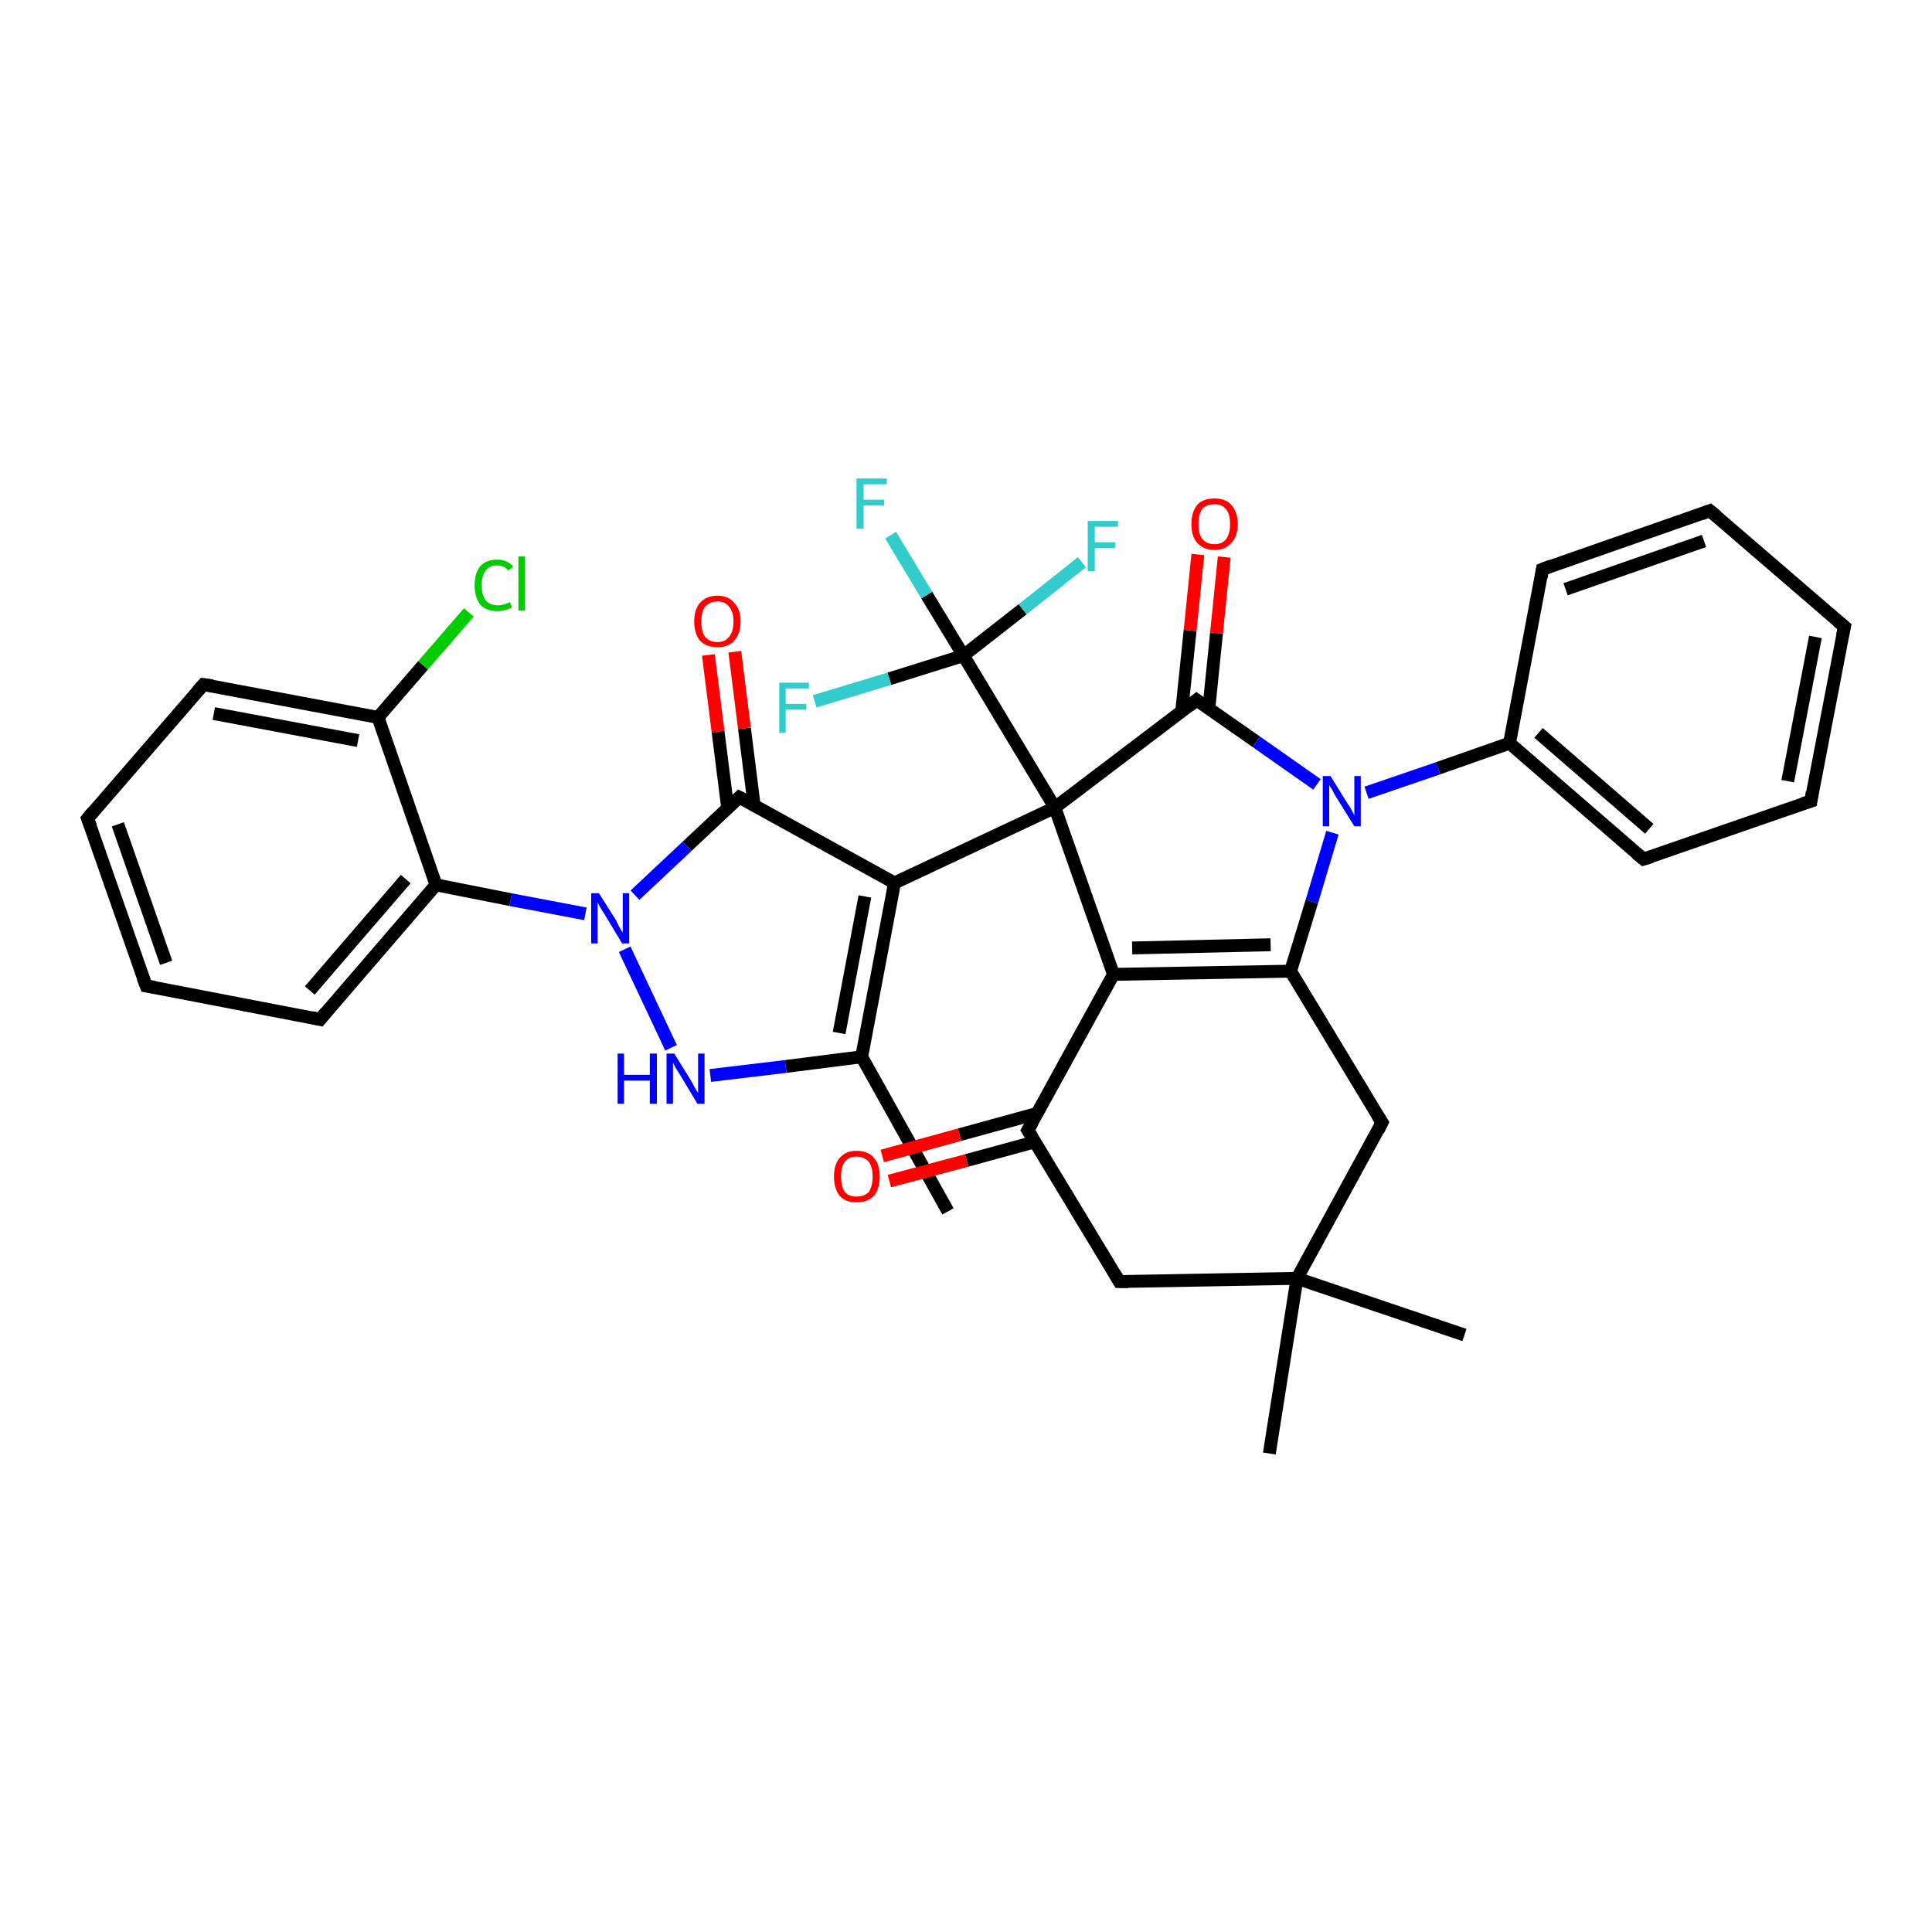 <?xml version='1.0' encoding='iso-8859-1'?>
<svg version='1.1' baseProfile='full'
              xmlns='http://www.w3.org/2000/svg'
                      xmlns:rdkit='http://www.rdkit.org/xml'
                      xmlns:xlink='http://www.w3.org/1999/xlink'
                  xml:space='preserve'
width='300px' height='300px' viewBox='0 0 300 300'>
<!-- END OF HEADER -->
<rect style='opacity:1.0;fill:#FFFFFF;stroke:none' width='300.0' height='300.0' x='0.0' y='0.0'> </rect>
<path class='bond-0 atom-0 atom-1' d='M 147.2,188.1 L 133.8,164.1' style='fill:none;fill-rule:evenodd;stroke:#000000;stroke-width:2.0px;stroke-linecap:butt;stroke-linejoin:miter;stroke-opacity:1' />
<path class='bond-1 atom-1 atom-2' d='M 133.8,164.1 L 122.0,165.6' style='fill:none;fill-rule:evenodd;stroke:#000000;stroke-width:2.0px;stroke-linecap:butt;stroke-linejoin:miter;stroke-opacity:1' />
<path class='bond-1 atom-1 atom-2' d='M 122.0,165.6 L 110.3,167.0' style='fill:none;fill-rule:evenodd;stroke:#0000FF;stroke-width:2.0px;stroke-linecap:butt;stroke-linejoin:miter;stroke-opacity:1' />
<path class='bond-2 atom-2 atom-3' d='M 104.2,162.7 L 97.0,147.4' style='fill:none;fill-rule:evenodd;stroke:#0000FF;stroke-width:2.0px;stroke-linecap:butt;stroke-linejoin:miter;stroke-opacity:1' />
<path class='bond-3 atom-3 atom-4' d='M 90.9,141.9 L 79.3,139.7' style='fill:none;fill-rule:evenodd;stroke:#0000FF;stroke-width:2.0px;stroke-linecap:butt;stroke-linejoin:miter;stroke-opacity:1' />
<path class='bond-3 atom-3 atom-4' d='M 79.3,139.7 L 67.7,137.4' style='fill:none;fill-rule:evenodd;stroke:#000000;stroke-width:2.0px;stroke-linecap:butt;stroke-linejoin:miter;stroke-opacity:1' />
<path class='bond-4 atom-4 atom-5' d='M 67.7,137.4 L 49.7,158.3' style='fill:none;fill-rule:evenodd;stroke:#000000;stroke-width:2.0px;stroke-linecap:butt;stroke-linejoin:miter;stroke-opacity:1' />
<path class='bond-4 atom-4 atom-5' d='M 63.0,136.5 L 48.1,153.8' style='fill:none;fill-rule:evenodd;stroke:#000000;stroke-width:2.0px;stroke-linecap:butt;stroke-linejoin:miter;stroke-opacity:1' />
<path class='bond-5 atom-5 atom-6' d='M 49.7,158.3 L 22.7,153.1' style='fill:none;fill-rule:evenodd;stroke:#000000;stroke-width:2.0px;stroke-linecap:butt;stroke-linejoin:miter;stroke-opacity:1' />
<path class='bond-6 atom-6 atom-7' d='M 22.7,153.1 L 13.6,127.1' style='fill:none;fill-rule:evenodd;stroke:#000000;stroke-width:2.0px;stroke-linecap:butt;stroke-linejoin:miter;stroke-opacity:1' />
<path class='bond-6 atom-6 atom-7' d='M 25.8,149.5 L 18.3,128.0' style='fill:none;fill-rule:evenodd;stroke:#000000;stroke-width:2.0px;stroke-linecap:butt;stroke-linejoin:miter;stroke-opacity:1' />
<path class='bond-7 atom-7 atom-8' d='M 13.6,127.1 L 31.6,106.3' style='fill:none;fill-rule:evenodd;stroke:#000000;stroke-width:2.0px;stroke-linecap:butt;stroke-linejoin:miter;stroke-opacity:1' />
<path class='bond-8 atom-8 atom-9' d='M 31.6,106.3 L 58.7,111.4' style='fill:none;fill-rule:evenodd;stroke:#000000;stroke-width:2.0px;stroke-linecap:butt;stroke-linejoin:miter;stroke-opacity:1' />
<path class='bond-8 atom-8 atom-9' d='M 33.2,110.8 L 55.6,115.0' style='fill:none;fill-rule:evenodd;stroke:#000000;stroke-width:2.0px;stroke-linecap:butt;stroke-linejoin:miter;stroke-opacity:1' />
<path class='bond-9 atom-9 atom-10' d='M 58.7,111.4 L 65.7,103.3' style='fill:none;fill-rule:evenodd;stroke:#000000;stroke-width:2.0px;stroke-linecap:butt;stroke-linejoin:miter;stroke-opacity:1' />
<path class='bond-9 atom-9 atom-10' d='M 65.7,103.3 L 72.8,95.1' style='fill:none;fill-rule:evenodd;stroke:#00CC00;stroke-width:2.0px;stroke-linecap:butt;stroke-linejoin:miter;stroke-opacity:1' />
<path class='bond-10 atom-3 atom-11' d='M 98.6,139.0 L 106.7,131.4' style='fill:none;fill-rule:evenodd;stroke:#0000FF;stroke-width:2.0px;stroke-linecap:butt;stroke-linejoin:miter;stroke-opacity:1' />
<path class='bond-10 atom-3 atom-11' d='M 106.7,131.4 L 114.8,123.8' style='fill:none;fill-rule:evenodd;stroke:#000000;stroke-width:2.0px;stroke-linecap:butt;stroke-linejoin:miter;stroke-opacity:1' />
<path class='bond-11 atom-11 atom-12' d='M 117.1,125.0 L 115.6,113.1' style='fill:none;fill-rule:evenodd;stroke:#000000;stroke-width:2.0px;stroke-linecap:butt;stroke-linejoin:miter;stroke-opacity:1' />
<path class='bond-11 atom-11 atom-12' d='M 115.6,113.1 L 114.1,101.2' style='fill:none;fill-rule:evenodd;stroke:#FF0000;stroke-width:2.0px;stroke-linecap:butt;stroke-linejoin:miter;stroke-opacity:1' />
<path class='bond-11 atom-11 atom-12' d='M 113.0,125.5 L 111.5,113.6' style='fill:none;fill-rule:evenodd;stroke:#000000;stroke-width:2.0px;stroke-linecap:butt;stroke-linejoin:miter;stroke-opacity:1' />
<path class='bond-11 atom-11 atom-12' d='M 111.5,113.6 L 110.0,101.7' style='fill:none;fill-rule:evenodd;stroke:#FF0000;stroke-width:2.0px;stroke-linecap:butt;stroke-linejoin:miter;stroke-opacity:1' />
<path class='bond-12 atom-11 atom-13' d='M 114.8,123.8 L 138.9,137.1' style='fill:none;fill-rule:evenodd;stroke:#000000;stroke-width:2.0px;stroke-linecap:butt;stroke-linejoin:miter;stroke-opacity:1' />
<path class='bond-13 atom-13 atom-14' d='M 138.9,137.1 L 163.8,125.4' style='fill:none;fill-rule:evenodd;stroke:#000000;stroke-width:2.0px;stroke-linecap:butt;stroke-linejoin:miter;stroke-opacity:1' />
<path class='bond-14 atom-14 atom-15' d='M 163.8,125.4 L 185.8,108.7' style='fill:none;fill-rule:evenodd;stroke:#000000;stroke-width:2.0px;stroke-linecap:butt;stroke-linejoin:miter;stroke-opacity:1' />
<path class='bond-15 atom-15 atom-16' d='M 187.7,110.1 L 188.9,98.3' style='fill:none;fill-rule:evenodd;stroke:#000000;stroke-width:2.0px;stroke-linecap:butt;stroke-linejoin:miter;stroke-opacity:1' />
<path class='bond-15 atom-15 atom-16' d='M 188.9,98.3 L 190.1,86.5' style='fill:none;fill-rule:evenodd;stroke:#FF0000;stroke-width:2.0px;stroke-linecap:butt;stroke-linejoin:miter;stroke-opacity:1' />
<path class='bond-15 atom-15 atom-16' d='M 183.5,110.4 L 184.8,97.9' style='fill:none;fill-rule:evenodd;stroke:#000000;stroke-width:2.0px;stroke-linecap:butt;stroke-linejoin:miter;stroke-opacity:1' />
<path class='bond-15 atom-15 atom-16' d='M 184.8,97.9 L 186.0,86.1' style='fill:none;fill-rule:evenodd;stroke:#FF0000;stroke-width:2.0px;stroke-linecap:butt;stroke-linejoin:miter;stroke-opacity:1' />
<path class='bond-16 atom-15 atom-17' d='M 185.8,108.7 L 195.1,115.2' style='fill:none;fill-rule:evenodd;stroke:#000000;stroke-width:2.0px;stroke-linecap:butt;stroke-linejoin:miter;stroke-opacity:1' />
<path class='bond-16 atom-15 atom-17' d='M 195.1,115.2 L 204.5,121.8' style='fill:none;fill-rule:evenodd;stroke:#0000FF;stroke-width:2.0px;stroke-linecap:butt;stroke-linejoin:miter;stroke-opacity:1' />
<path class='bond-17 atom-17 atom-18' d='M 206.9,129.3 L 203.7,140.0' style='fill:none;fill-rule:evenodd;stroke:#0000FF;stroke-width:2.0px;stroke-linecap:butt;stroke-linejoin:miter;stroke-opacity:1' />
<path class='bond-17 atom-17 atom-18' d='M 203.7,140.0 L 200.4,150.8' style='fill:none;fill-rule:evenodd;stroke:#000000;stroke-width:2.0px;stroke-linecap:butt;stroke-linejoin:miter;stroke-opacity:1' />
<path class='bond-18 atom-18 atom-19' d='M 200.4,150.8 L 172.9,151.3' style='fill:none;fill-rule:evenodd;stroke:#000000;stroke-width:2.0px;stroke-linecap:butt;stroke-linejoin:miter;stroke-opacity:1' />
<path class='bond-18 atom-18 atom-19' d='M 197.3,146.7 L 175.8,147.2' style='fill:none;fill-rule:evenodd;stroke:#000000;stroke-width:2.0px;stroke-linecap:butt;stroke-linejoin:miter;stroke-opacity:1' />
<path class='bond-19 atom-19 atom-20' d='M 172.9,151.3 L 159.6,175.5' style='fill:none;fill-rule:evenodd;stroke:#000000;stroke-width:2.0px;stroke-linecap:butt;stroke-linejoin:miter;stroke-opacity:1' />
<path class='bond-20 atom-20 atom-21' d='M 161.0,172.9 L 149.0,176.2' style='fill:none;fill-rule:evenodd;stroke:#000000;stroke-width:2.0px;stroke-linecap:butt;stroke-linejoin:miter;stroke-opacity:1' />
<path class='bond-20 atom-20 atom-21' d='M 149.0,176.2 L 137.0,179.5' style='fill:none;fill-rule:evenodd;stroke:#FF0000;stroke-width:2.0px;stroke-linecap:butt;stroke-linejoin:miter;stroke-opacity:1' />
<path class='bond-20 atom-20 atom-21' d='M 160.7,177.3 L 150.1,180.2' style='fill:none;fill-rule:evenodd;stroke:#000000;stroke-width:2.0px;stroke-linecap:butt;stroke-linejoin:miter;stroke-opacity:1' />
<path class='bond-20 atom-20 atom-21' d='M 150.1,180.2 L 138.1,183.4' style='fill:none;fill-rule:evenodd;stroke:#FF0000;stroke-width:2.0px;stroke-linecap:butt;stroke-linejoin:miter;stroke-opacity:1' />
<path class='bond-21 atom-20 atom-22' d='M 159.6,175.5 L 173.8,199.0' style='fill:none;fill-rule:evenodd;stroke:#000000;stroke-width:2.0px;stroke-linecap:butt;stroke-linejoin:miter;stroke-opacity:1' />
<path class='bond-22 atom-22 atom-23' d='M 173.8,199.0 L 201.4,198.5' style='fill:none;fill-rule:evenodd;stroke:#000000;stroke-width:2.0px;stroke-linecap:butt;stroke-linejoin:miter;stroke-opacity:1' />
<path class='bond-23 atom-23 atom-24' d='M 201.4,198.5 L 227.4,207.3' style='fill:none;fill-rule:evenodd;stroke:#000000;stroke-width:2.0px;stroke-linecap:butt;stroke-linejoin:miter;stroke-opacity:1' />
<path class='bond-24 atom-23 atom-25' d='M 201.4,198.5 L 197.1,225.7' style='fill:none;fill-rule:evenodd;stroke:#000000;stroke-width:2.0px;stroke-linecap:butt;stroke-linejoin:miter;stroke-opacity:1' />
<path class='bond-25 atom-23 atom-26' d='M 201.4,198.5 L 214.6,174.3' style='fill:none;fill-rule:evenodd;stroke:#000000;stroke-width:2.0px;stroke-linecap:butt;stroke-linejoin:miter;stroke-opacity:1' />
<path class='bond-26 atom-17 atom-27' d='M 212.2,123.1 L 223.3,119.3' style='fill:none;fill-rule:evenodd;stroke:#0000FF;stroke-width:2.0px;stroke-linecap:butt;stroke-linejoin:miter;stroke-opacity:1' />
<path class='bond-26 atom-17 atom-27' d='M 223.3,119.3 L 234.4,115.4' style='fill:none;fill-rule:evenodd;stroke:#000000;stroke-width:2.0px;stroke-linecap:butt;stroke-linejoin:miter;stroke-opacity:1' />
<path class='bond-27 atom-27 atom-28' d='M 234.4,115.4 L 255.2,133.4' style='fill:none;fill-rule:evenodd;stroke:#000000;stroke-width:2.0px;stroke-linecap:butt;stroke-linejoin:miter;stroke-opacity:1' />
<path class='bond-27 atom-27 atom-28' d='M 238.9,113.8 L 256.1,128.7' style='fill:none;fill-rule:evenodd;stroke:#000000;stroke-width:2.0px;stroke-linecap:butt;stroke-linejoin:miter;stroke-opacity:1' />
<path class='bond-28 atom-28 atom-29' d='M 255.2,133.4 L 281.2,124.4' style='fill:none;fill-rule:evenodd;stroke:#000000;stroke-width:2.0px;stroke-linecap:butt;stroke-linejoin:miter;stroke-opacity:1' />
<path class='bond-29 atom-29 atom-30' d='M 281.2,124.4 L 286.4,97.3' style='fill:none;fill-rule:evenodd;stroke:#000000;stroke-width:2.0px;stroke-linecap:butt;stroke-linejoin:miter;stroke-opacity:1' />
<path class='bond-29 atom-29 atom-30' d='M 277.6,121.3 L 281.9,98.9' style='fill:none;fill-rule:evenodd;stroke:#000000;stroke-width:2.0px;stroke-linecap:butt;stroke-linejoin:miter;stroke-opacity:1' />
<path class='bond-30 atom-30 atom-31' d='M 286.4,97.3 L 265.5,79.3' style='fill:none;fill-rule:evenodd;stroke:#000000;stroke-width:2.0px;stroke-linecap:butt;stroke-linejoin:miter;stroke-opacity:1' />
<path class='bond-31 atom-31 atom-32' d='M 265.5,79.3 L 239.5,88.4' style='fill:none;fill-rule:evenodd;stroke:#000000;stroke-width:2.0px;stroke-linecap:butt;stroke-linejoin:miter;stroke-opacity:1' />
<path class='bond-31 atom-31 atom-32' d='M 264.6,84.0 L 243.1,91.5' style='fill:none;fill-rule:evenodd;stroke:#000000;stroke-width:2.0px;stroke-linecap:butt;stroke-linejoin:miter;stroke-opacity:1' />
<path class='bond-32 atom-14 atom-33' d='M 163.8,125.4 L 149.6,101.8' style='fill:none;fill-rule:evenodd;stroke:#000000;stroke-width:2.0px;stroke-linecap:butt;stroke-linejoin:miter;stroke-opacity:1' />
<path class='bond-33 atom-33 atom-34' d='M 149.6,101.8 L 143.9,92.4' style='fill:none;fill-rule:evenodd;stroke:#000000;stroke-width:2.0px;stroke-linecap:butt;stroke-linejoin:miter;stroke-opacity:1' />
<path class='bond-33 atom-33 atom-34' d='M 143.9,92.4 L 138.3,83.1' style='fill:none;fill-rule:evenodd;stroke:#33CCCC;stroke-width:2.0px;stroke-linecap:butt;stroke-linejoin:miter;stroke-opacity:1' />
<path class='bond-34 atom-33 atom-35' d='M 149.6,101.8 L 158.8,94.6' style='fill:none;fill-rule:evenodd;stroke:#000000;stroke-width:2.0px;stroke-linecap:butt;stroke-linejoin:miter;stroke-opacity:1' />
<path class='bond-34 atom-33 atom-35' d='M 158.8,94.6 L 168.0,87.3' style='fill:none;fill-rule:evenodd;stroke:#33CCCC;stroke-width:2.0px;stroke-linecap:butt;stroke-linejoin:miter;stroke-opacity:1' />
<path class='bond-35 atom-33 atom-36' d='M 149.6,101.8 L 138.1,105.4' style='fill:none;fill-rule:evenodd;stroke:#000000;stroke-width:2.0px;stroke-linecap:butt;stroke-linejoin:miter;stroke-opacity:1' />
<path class='bond-35 atom-33 atom-36' d='M 138.1,105.4 L 126.5,108.9' style='fill:none;fill-rule:evenodd;stroke:#33CCCC;stroke-width:2.0px;stroke-linecap:butt;stroke-linejoin:miter;stroke-opacity:1' />
<path class='bond-36 atom-13 atom-1' d='M 138.9,137.1 L 133.8,164.1' style='fill:none;fill-rule:evenodd;stroke:#000000;stroke-width:2.0px;stroke-linecap:butt;stroke-linejoin:miter;stroke-opacity:1' />
<path class='bond-36 atom-13 atom-1' d='M 134.3,139.2 L 130.3,160.4' style='fill:none;fill-rule:evenodd;stroke:#000000;stroke-width:2.0px;stroke-linecap:butt;stroke-linejoin:miter;stroke-opacity:1' />
<path class='bond-37 atom-19 atom-14' d='M 172.9,151.3 L 163.8,125.4' style='fill:none;fill-rule:evenodd;stroke:#000000;stroke-width:2.0px;stroke-linecap:butt;stroke-linejoin:miter;stroke-opacity:1' />
<path class='bond-38 atom-32 atom-27' d='M 239.5,88.4 L 234.4,115.4' style='fill:none;fill-rule:evenodd;stroke:#000000;stroke-width:2.0px;stroke-linecap:butt;stroke-linejoin:miter;stroke-opacity:1' />
<path class='bond-39 atom-9 atom-4' d='M 58.7,111.4 L 67.7,137.4' style='fill:none;fill-rule:evenodd;stroke:#000000;stroke-width:2.0px;stroke-linecap:butt;stroke-linejoin:miter;stroke-opacity:1' />
<path class='bond-40 atom-26 atom-18' d='M 214.6,174.3 L 200.4,150.8' style='fill:none;fill-rule:evenodd;stroke:#000000;stroke-width:2.0px;stroke-linecap:butt;stroke-linejoin:miter;stroke-opacity:1' />
<path d='M 50.6,157.2 L 49.7,158.3 L 48.4,158.0' style='fill:none;stroke:#000000;stroke-width:2.0px;stroke-linecap:butt;stroke-linejoin:miter;stroke-opacity:1;' />
<path d='M 24.0,153.3 L 22.7,153.1 L 22.2,151.8' style='fill:none;stroke:#000000;stroke-width:2.0px;stroke-linecap:butt;stroke-linejoin:miter;stroke-opacity:1;' />
<path d='M 14.1,128.4 L 13.6,127.1 L 14.5,126.0' style='fill:none;stroke:#000000;stroke-width:2.0px;stroke-linecap:butt;stroke-linejoin:miter;stroke-opacity:1;' />
<path d='M 30.7,107.3 L 31.6,106.3 L 33.0,106.5' style='fill:none;stroke:#000000;stroke-width:2.0px;stroke-linecap:butt;stroke-linejoin:miter;stroke-opacity:1;' />
<path d='M 114.4,124.2 L 114.8,123.8 L 116.0,124.4' style='fill:none;stroke:#000000;stroke-width:2.0px;stroke-linecap:butt;stroke-linejoin:miter;stroke-opacity:1;' />
<path d='M 184.7,109.6 L 185.8,108.7 L 186.2,109.0' style='fill:none;stroke:#000000;stroke-width:2.0px;stroke-linecap:butt;stroke-linejoin:miter;stroke-opacity:1;' />
<path d='M 160.3,174.3 L 159.6,175.5 L 160.3,176.6' style='fill:none;stroke:#000000;stroke-width:2.0px;stroke-linecap:butt;stroke-linejoin:miter;stroke-opacity:1;' />
<path d='M 173.1,197.8 L 173.8,199.0 L 175.2,199.0' style='fill:none;stroke:#000000;stroke-width:2.0px;stroke-linecap:butt;stroke-linejoin:miter;stroke-opacity:1;' />
<path d='M 214.0,175.5 L 214.6,174.3 L 213.9,173.2' style='fill:none;stroke:#000000;stroke-width:2.0px;stroke-linecap:butt;stroke-linejoin:miter;stroke-opacity:1;' />
<path d='M 254.1,132.5 L 255.2,133.4 L 256.5,133.0' style='fill:none;stroke:#000000;stroke-width:2.0px;stroke-linecap:butt;stroke-linejoin:miter;stroke-opacity:1;' />
<path d='M 279.9,124.8 L 281.2,124.4 L 281.4,123.0' style='fill:none;stroke:#000000;stroke-width:2.0px;stroke-linecap:butt;stroke-linejoin:miter;stroke-opacity:1;' />
<path d='M 286.1,98.7 L 286.4,97.3 L 285.3,96.4' style='fill:none;stroke:#000000;stroke-width:2.0px;stroke-linecap:butt;stroke-linejoin:miter;stroke-opacity:1;' />
<path d='M 266.6,80.2 L 265.5,79.3 L 264.2,79.8' style='fill:none;stroke:#000000;stroke-width:2.0px;stroke-linecap:butt;stroke-linejoin:miter;stroke-opacity:1;' />
<path d='M 240.8,87.9 L 239.5,88.4 L 239.3,89.7' style='fill:none;stroke:#000000;stroke-width:2.0px;stroke-linecap:butt;stroke-linejoin:miter;stroke-opacity:1;' />
<path class='atom-2' d='M 95.9 163.6
L 96.9 163.6
L 96.9 166.9
L 100.9 166.9
L 100.9 163.6
L 102.0 163.6
L 102.0 171.4
L 100.9 171.4
L 100.9 167.8
L 96.9 167.8
L 96.9 171.4
L 95.9 171.4
L 95.9 163.6
' fill='#0000FF'/>
<path class='atom-2' d='M 104.7 163.6
L 107.3 167.8
Q 107.5 168.2, 107.9 168.9
Q 108.3 169.6, 108.4 169.7
L 108.4 163.6
L 109.4 163.6
L 109.4 171.4
L 108.3 171.4
L 105.6 166.9
Q 105.3 166.4, 104.9 165.8
Q 104.6 165.2, 104.5 165.0
L 104.5 171.4
L 103.5 171.4
L 103.5 163.6
L 104.7 163.6
' fill='#0000FF'/>
<path class='atom-3' d='M 93.0 138.7
L 95.6 142.8
Q 95.8 143.2, 96.2 144.0
Q 96.6 144.7, 96.7 144.8
L 96.7 138.7
L 97.7 138.7
L 97.7 146.5
L 96.6 146.5
L 93.9 142.0
Q 93.6 141.5, 93.2 140.9
Q 92.9 140.3, 92.8 140.1
L 92.8 146.5
L 91.8 146.5
L 91.8 138.7
L 93.0 138.7
' fill='#0000FF'/>
<path class='atom-10' d='M 73.7 90.9
Q 73.7 88.9, 74.6 87.9
Q 75.5 86.9, 77.2 86.9
Q 78.8 86.9, 79.7 88.0
L 78.9 88.6
Q 78.3 87.8, 77.2 87.8
Q 76.0 87.8, 75.4 88.6
Q 74.8 89.4, 74.8 90.9
Q 74.8 92.4, 75.4 93.2
Q 76.1 94.0, 77.3 94.0
Q 78.2 94.0, 79.2 93.5
L 79.5 94.3
Q 79.1 94.6, 78.5 94.7
Q 77.9 94.9, 77.2 94.9
Q 75.5 94.9, 74.6 93.9
Q 73.7 92.8, 73.7 90.9
' fill='#00CC00'/>
<path class='atom-10' d='M 80.5 86.4
L 81.5 86.4
L 81.5 94.8
L 80.5 94.8
L 80.5 86.4
' fill='#00CC00'/>
<path class='atom-12' d='M 107.8 96.5
Q 107.8 94.6, 108.7 93.6
Q 109.7 92.5, 111.4 92.5
Q 113.1 92.5, 114.0 93.6
Q 115.0 94.6, 115.0 96.5
Q 115.0 98.4, 114.0 99.5
Q 113.1 100.5, 111.4 100.5
Q 109.7 100.5, 108.7 99.5
Q 107.8 98.4, 107.8 96.5
M 111.4 99.7
Q 112.6 99.7, 113.2 98.9
Q 113.9 98.1, 113.9 96.5
Q 113.9 95.0, 113.2 94.2
Q 112.6 93.4, 111.4 93.4
Q 110.2 93.4, 109.5 94.2
Q 108.9 95.0, 108.9 96.5
Q 108.9 98.1, 109.5 98.9
Q 110.2 99.7, 111.4 99.7
' fill='#FF0000'/>
<path class='atom-16' d='M 185.0 81.4
Q 185.0 79.5, 185.9 78.4
Q 186.8 77.4, 188.6 77.4
Q 190.3 77.4, 191.2 78.4
Q 192.2 79.5, 192.2 81.4
Q 192.2 83.3, 191.2 84.3
Q 190.3 85.4, 188.6 85.4
Q 186.9 85.4, 185.9 84.3
Q 185.0 83.3, 185.0 81.4
M 188.6 84.5
Q 189.8 84.5, 190.4 83.7
Q 191.0 82.9, 191.0 81.4
Q 191.0 79.8, 190.4 79.1
Q 189.8 78.3, 188.6 78.3
Q 187.4 78.3, 186.7 79.0
Q 186.1 79.8, 186.1 81.4
Q 186.1 82.9, 186.7 83.7
Q 187.4 84.5, 188.6 84.5
' fill='#FF0000'/>
<path class='atom-17' d='M 206.6 120.5
L 209.2 124.7
Q 209.5 125.1, 209.9 125.8
Q 210.3 126.6, 210.3 126.6
L 210.3 120.5
L 211.3 120.5
L 211.3 128.3
L 210.3 128.3
L 207.5 123.8
Q 207.2 123.3, 206.9 122.7
Q 206.5 122.1, 206.4 121.9
L 206.4 128.3
L 205.4 128.3
L 205.4 120.5
L 206.6 120.5
' fill='#0000FF'/>
<path class='atom-21' d='M 129.5 182.7
Q 129.5 180.8, 130.4 179.8
Q 131.3 178.7, 133.0 178.7
Q 134.8 178.7, 135.7 179.8
Q 136.6 180.8, 136.6 182.7
Q 136.6 184.6, 135.7 185.7
Q 134.7 186.7, 133.0 186.7
Q 131.3 186.7, 130.4 185.7
Q 129.5 184.6, 129.5 182.7
M 133.0 185.8
Q 134.2 185.8, 134.9 185.1
Q 135.5 184.2, 135.5 182.7
Q 135.5 181.2, 134.9 180.4
Q 134.2 179.6, 133.0 179.6
Q 131.8 179.6, 131.2 180.4
Q 130.6 181.1, 130.6 182.7
Q 130.6 184.3, 131.2 185.1
Q 131.8 185.8, 133.0 185.8
' fill='#FF0000'/>
<path class='atom-34' d='M 133.0 74.3
L 137.7 74.3
L 137.7 75.2
L 134.1 75.2
L 134.1 77.6
L 137.3 77.6
L 137.3 78.5
L 134.1 78.5
L 134.1 82.1
L 133.0 82.1
L 133.0 74.3
' fill='#33CCCC'/>
<path class='atom-35' d='M 168.9 80.9
L 173.6 80.9
L 173.6 81.8
L 170.0 81.8
L 170.0 84.2
L 173.2 84.2
L 173.2 85.1
L 170.0 85.1
L 170.0 88.7
L 168.9 88.7
L 168.9 80.9
' fill='#33CCCC'/>
<path class='atom-36' d='M 121.0 106.0
L 125.6 106.0
L 125.6 106.9
L 122.0 106.9
L 122.0 109.3
L 125.2 109.3
L 125.2 110.2
L 122.0 110.2
L 122.0 113.8
L 121.0 113.8
L 121.0 106.0
' fill='#33CCCC'/>
</svg>
